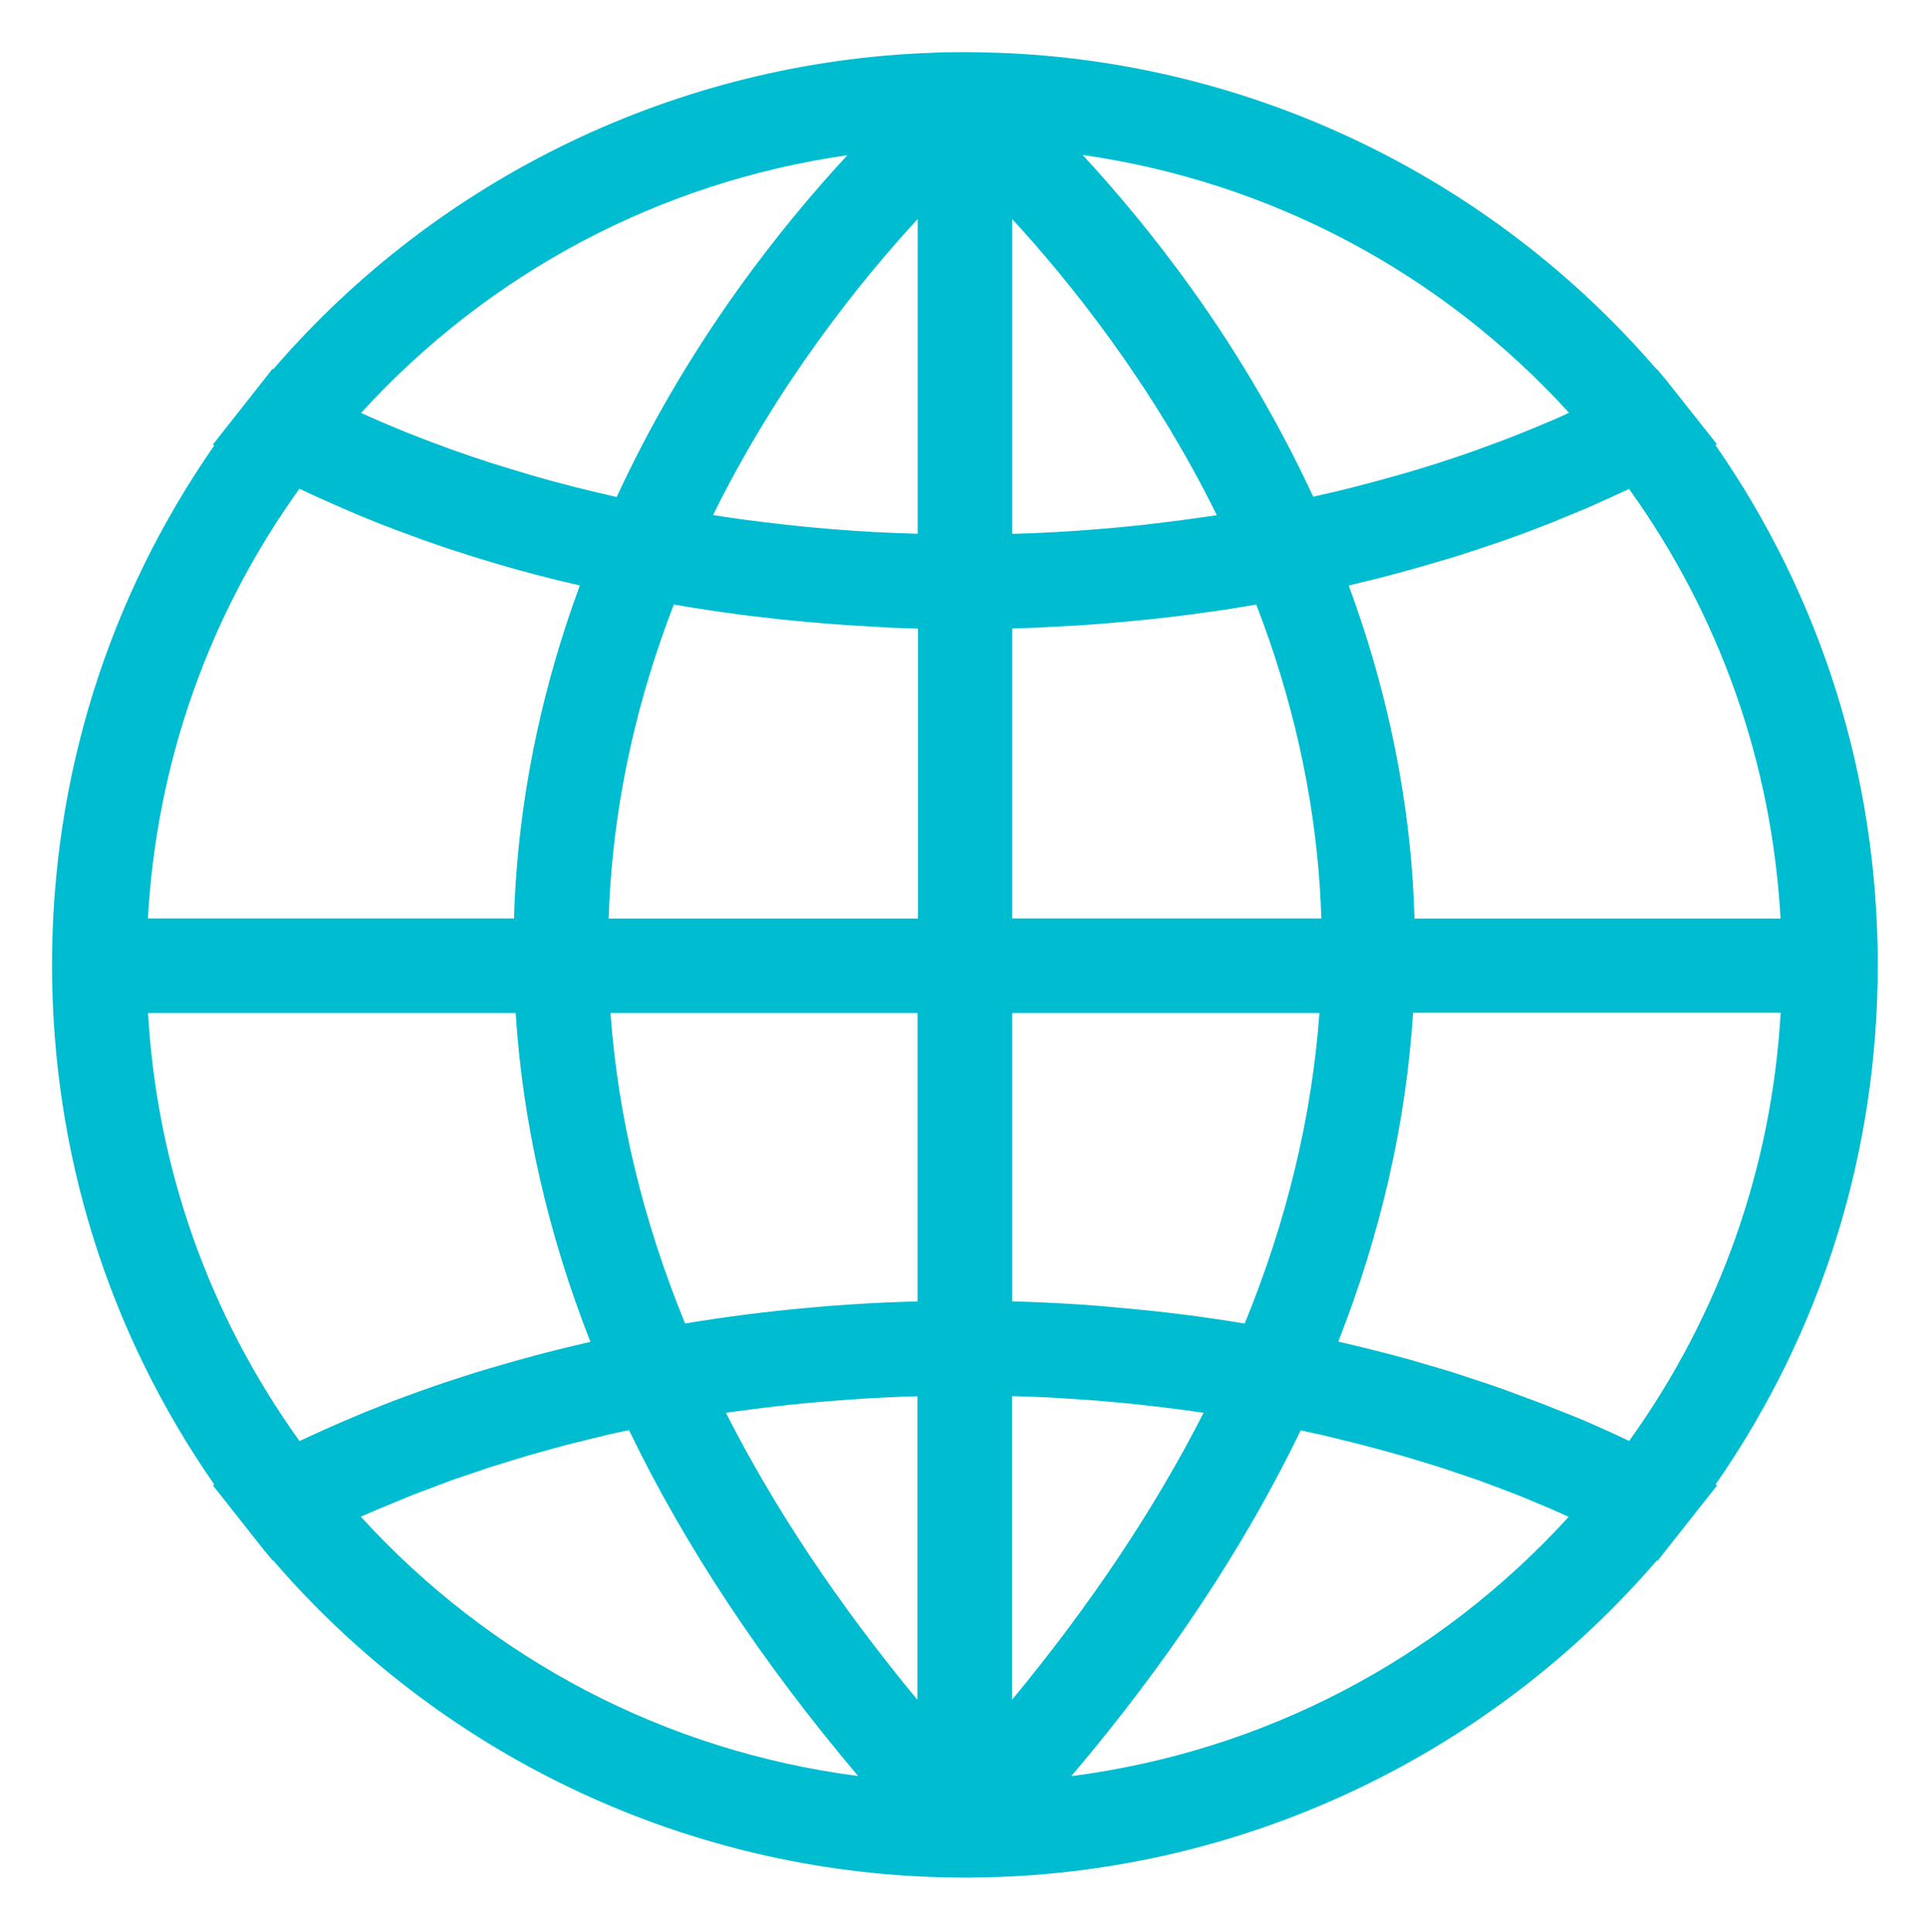 <?xml version="1.0" encoding="utf-8"?>
<!-- Generator: Adobe Illustrator 29.7.1, SVG Export Plug-In . SVG Version: 9.03 Build 0)  -->
<svg version="1.1" id="Layer_1" xmlns="http://www.w3.org/2000/svg" xmlns:xlink="http://www.w3.org/1999/xlink" x="0px" y="0px"
	 viewBox="0 0 1585.2 1589.8" style="enable-background:new 0 0 1585.2 1589.8;" xml:space="preserve">
<style type="text/css">
	.st0{fill:none;}
	.st1{fill:#00BCD0;}
</style>
<rect id="XMLID_1_" x="-207.2" y="-261.7" class="st0" width="2000" height="2000"/>
<path id="XMLID_144_" class="st1" d="M1544.7,793.9c0-154.5-46.2-302.1-133.6-427.8l1.2-0.7l-42.4-53.6l-6.8-8.1l-0.3,0.2
	C1226.3,145.4,1029.2,50.6,820.3,43.4c-8.5-0.3-17-0.4-24.3-0.5h-4.5c-7.3,0-15.9,0.1-24.2,0.5c-208.9,7.2-406.1,102-542.5,260.4
	l-0.6-0.3l-49.2,62.4l1.3,0.6C88.9,492.1,42.8,639.6,42.8,793.9c0,154.4,46.1,301.9,133.5,427.6l-1.2,0.6l42.5,53.9l6.9,8.2l0.3-0.2
	c136.4,158.4,333.6,253.2,542.4,260.4c6.4,0.3,12.9,0.4,19.2,0.4c2.5,0.1,4.9,0.1,7.4,0.1c2.5,0,4.9,0,7.3-0.1
	c6.5-0.1,13-0.2,19.3-0.4c208.9-7.2,406.1-102,542.5-260.4l0.6,0.3l49.1-62.2l-1.3-0.7C1498.6,1095.8,1544.7,948.3,1544.7,793.9z
	 M1117,479.9l7.9-1.9c5.1-1.2,10.2-2.5,15-3.8c5.4-1.4,10.8-2.8,16.1-4.3l2.6-0.7c6.9-1.9,13.7-3.8,20.3-5.8
	c2.9-0.8,5.9-1.7,8.8-2.6l6.1-1.8c5.5-1.7,11-3.4,16.3-5.2c2.9-0.9,5.9-1.9,8.4-2.8l10.6-3.5c2.1-0.7,4.1-1.4,6-2.1
	c4.1-1.4,8.1-2.8,11.8-4.2c1.9-0.7,3.9-1.4,5.8-2.1l8.5-3.2c1.4-0.5,2.8-1,4.1-1.6c1.1-0.4,2.3-0.8,3.4-1.3l4.9-1.9
	c3-1.2,6-2.3,8.7-3.5l2.7-1.1c2.6-1.1,5.2-2.2,7.9-3.3l5.6-2.3c2-0.8,3.9-1.6,5.8-2.4c4.2-1.8,8.3-3.6,12.4-5.5l5.8-2.6
	c3.7-1.7,7.4-3.4,11.1-5.1c0.4-0.2,0.9-0.4,1.5-0.7l0.5-0.2c1.5-0.7,3-1.4,4.5-2.1c74.6,103.9,117.5,225.6,124.6,353.5h-301.1
	c-0.3-9.9-0.8-20-1.4-30.3c-5.4-81.5-23.1-163.4-52.7-243.7C1112,481.1,1114.5,480.5,1117,479.9z M1277.3,345.7l-2,0.8
	c-9.3,4-18.8,7.9-28.1,11.6l-2.8,1.1c-7.3,2.9-15.5,5.9-24.9,9.3l-1.6,0.6c-2.2,0.8-4.4,1.6-6.6,2.4c-8.2,2.9-16.5,5.7-24.9,8.4
	l-6.8,2.2c-8.3,2.6-16.7,5.2-25.1,7.6l-1.5,0.4c-2.2,0.6-4.4,1.3-6.7,1.9c-8.3,2.3-16.6,4.6-25,6.8c-3,0.8-5.9,1.5-8.9,2.3
	c-8.6,2.2-17.3,4.3-26,6.2l-4.8,1.1c-0.4,0.1-0.9,0.2-1.3,0.3c-27.2-58.6-60.4-115.7-99-169.7c-32.7-45.8-64.8-83.5-90.7-111.5
	c154.1,22.1,294.6,96.4,400.1,212.1C1285.9,341.9,1281.5,343.9,1277.3,345.7z M832.7,517.1c4.1-0.1,8.2-0.3,12.2-0.4
	c3.7-0.1,7.4-0.3,10.9-0.4c1.8-0.1,3.5-0.2,5-0.3c1.1,0,2.2-0.1,3.3-0.2l8.4-0.4c3.1-0.2,6.3-0.3,9.3-0.5l8.3-0.5
	c3.7-0.3,7.5-0.5,11.1-0.8l7.6-0.6c2.8-0.2,5.5-0.4,8.3-0.7l0.7-0.1c3.8-0.3,7.5-0.6,11.3-1l1.8-0.2c1.6-0.1,3.1-0.3,4.2-0.4
	c2.5-0.2,5-0.5,7.5-0.7l4.7-0.5c5.1-0.5,10.2-1.1,15-1.7c3.9-0.4,7.8-0.9,11.4-1.4c0.6-0.1,1.2-0.1,1.7-0.2l7.7-1
	c0.5-0.1,1-0.1,1.6-0.2l1.3-0.2c4.4-0.6,8.7-1.2,12.9-1.8c5.3-0.7,10.6-1.5,15.8-2.4l5.6-0.9c4.1-0.7,8.2-1.3,12-2
	c0.4-0.1,0.7-0.1,1.1-0.2c29.7,76.8,47.3,155.4,52.4,233.6c0.5,8.9,0.9,17,1.2,24.7H832.7V517.1z M942.7,431.6l-3.4,0.4
	c-23.8,2.6-47.8,4.5-70.9,5.8l-1.8,0.1c-11.2,0.6-22.5,1.1-33.9,1.4v-259c46.6,50.6,114.7,134.9,168.3,243.6
	C981.5,426.8,962,429.4,942.7,431.6z M1070,1176.9c6.4,1.4,12.8,2.8,19.2,4.2c3.7,0.9,7.4,1.8,11.1,2.7l2.4,0.6
	c6.4,1.6,12.8,3.1,19.1,4.8c3.9,1,7.7,2.1,11.6,3.1l5.6,1.5c5.1,1.4,10.1,2.8,15.1,4.2c4,1.2,8,2.4,12,3.6l7.2,2.2
	c4.2,1.3,8.5,2.6,12.6,3.9c3.9,1.3,7.7,2.6,11.6,3.9l8.6,2.9c3.7,1.3,7.4,2.5,11.1,3.8c3.9,1.4,7.7,2.9,11.6,4.3l8.6,3.3
	c3.5,1.3,6.9,2.6,10.3,3.9c3.9,1.5,7.8,3.2,11.6,4.8l9.1,3.8c3,1.2,6.1,2.5,9,3.8c4.4,1.9,8.7,3.9,13,5.9
	c-107.7,118.1-251.4,192.9-409.1,213.3C960.7,1367.8,1024,1272.2,1070,1176.9z M1278.8,1159c-5.1-2-10.2-4.1-15.4-6
	c-6.2-2.3-12.4-4.6-18.6-6.9l-1.8-0.7c-4.5-1.6-8.9-3.2-13.4-4.8c-6.7-2.3-13.4-4.5-20.1-6.7l-3.9-1.3c-3.5-1.1-6.9-2.3-10.4-3.4
	c-7.8-2.4-15.7-4.7-23.6-7l-4.4-1.3c-2.4-0.7-4.8-1.4-7.2-2.1c-19.5-5.4-39.3-10.4-59.1-14.9c35.1-89.5,55.8-180.4,61.5-270.6h302.4
	c-7.3,127.4-50.2,248.7-124.6,352.3c-3.8-1.8-7.5-3.5-11.3-5.3c-5.7-2.6-11.4-5.2-17.1-7.7c-5-2.2-10.1-4.4-15.2-6.5
	C1290.7,1163.8,1284.8,1161.4,1278.8,1159z M1023.9,1089c-4.1-0.7-8.3-1.4-12.4-2c-8.6-1.3-17.2-2.6-25.9-3.8
	c-4.1-0.6-8.3-1.1-12.4-1.6c-7.9-1-15.8-2-23.8-2.8c-4.3-0.5-8.6-0.9-12.9-1.3c-7.1-0.7-14.1-1.4-21.2-2l-4.1-0.4
	c-2.7-0.2-5.4-0.5-8-0.7c-10-0.8-20.1-1.4-30.2-2c-3.4-0.2-6.8-0.3-10.2-0.5l-3.8-0.2c-6.2-0.3-12.5-0.5-18.7-0.7
	c-2.5-0.1-5.1-0.2-7.6-0.2V833.5l252.7,0C1079.2,918.5,1058.6,1004.4,1023.9,1089z M874,1150.5c8,0.5,16.1,1,24.1,1.6
	c4,0.3,7.9,0.6,11.9,1c9.4,0.8,18.8,1.7,28.1,2.7c2.5,0.3,4.9,0.6,7.4,0.8l3.9,0.5c6.5,0.8,13,1.5,19.4,2.4l1.7,0.2
	c3.9,0.5,7.9,1,11.8,1.6c2.6,0.4,5.2,0.7,7.8,1.1c-40.1,78.9-93,158.1-157.5,236.1v-249.8c1.5,0,3,0.1,4.5,0.1
	c8.6,0.3,17.1,0.6,25.6,1C866.5,1150,870.3,1150.3,874,1150.5z M606.3,239.2c-38.6,54-71.9,111.1-99,169.7c-0.5-0.1-1.1-0.2-1.6-0.3
	l-2.5-0.6c-9.6-2.2-19.6-4.6-29.6-7.1l-6.2-1.6c-9-2.3-17.8-4.7-26.8-7.3c-1.8-0.5-3.5-1-5.2-1.5l-1.2-0.4c-8.9-2.6-17.7-5.3-26.4-8
	l-6.3-2c-8.9-2.9-17.7-5.9-26.2-8.9l-5.6-2c-7.6-2.7-15.1-5.6-22.5-8.4c-3.7-1.4-7.5-2.9-11.2-4.4c-6-2.4-12-4.9-17.9-7.4
	c-4.5-1.9-8.9-3.8-13.3-5.8c-2.6-1.1-5.2-2.3-7.8-3.4c105.5-115.7,246-190,400.1-212.1C671.1,155.7,639,193.4,606.3,239.2z
	 M272.3,414c3.3,1.5,6.7,3,9.8,4.3c3.8,1.7,7.7,3.3,11.6,5l4.8,2c5,2,10,4,15.1,6.1c4.6,1.8,9.3,3.6,13.9,5.3l4.6,1.7
	c5,1.9,9.9,3.7,15.2,5.6c3.8,1.3,7.7,2.7,11.5,4l5.1,1.8c3.8,1.3,7.6,2.5,11.3,3.7c4,1.3,8,2.6,12.1,3.9l13.7,4.2
	c3.8,1.1,7.5,2.3,11.2,3.3c5.3,1.6,10.7,3.1,16.1,4.6c0.2,0.1,0.4,0.1,0.5,0.1l0.7,0.2c5.6,1.5,11.3,3.1,17,4.5
	c5.3,1.4,10.6,2.7,16,4l2.6,0.6c4,1,8,1.9,11.9,2.8c-29.6,80.3-47.3,162.3-52.7,243.7c-0.7,10.2-1.2,20.3-1.4,30.3H121.7
	c7.1-127.9,50-249.7,124.6-353.6c1.7,0.8,3.5,1.7,5.3,2.5c3.9,1.8,7.8,3.6,11.7,5.4c2.6,1.2,5.1,2.3,7.7,3.4L272.3,414z
	 M754.8,439.2c-11.5-0.3-23.2-0.8-34.6-1.4l-0.6,0c-23.3-1.3-47.2-3.2-70.9-5.8l-4.2-0.5c-12.1-1.3-23.1-2.7-33.7-4.1l-0.5-0.1
	c-7.3-1-15-2.1-23.7-3.5c53.6-108.8,121.7-193,168.3-243.6V439.2z M501.9,731c5-78.1,22.7-156.6,52.4-233.6c0.2,0,0.4,0.1,0.7,0.1
	c2.3,0.4,4.6,0.8,6.9,1.2l11.1,1.8c5.3,0.8,10.6,1.6,15.8,2.4c4.8,0.7,9.6,1.4,14.4,2l4.8,0.7c0.9,0.1,1.7,0.2,2.5,0.3
	c5,0.6,10.1,1.3,15.1,1.8c4.8,0.6,9.6,1.1,14.4,1.7c0.6,0.1,1.2,0.1,1.8,0.2l5.3,0.5c1.5,0.2,3.1,0.3,4.2,0.4l2.2,0.2
	c1.9,0.2,3.7,0.4,5.4,0.5l0.6,0.1c2.5,0.2,4.9,0.5,7.4,0.7c0.5,0.1,1,0.1,1.5,0.1l11.7,1c5.1,0.4,10.1,0.8,15,1.1
	c3.7,0.3,7.4,0.5,11.1,0.7c0.6,0.1,1.3,0.1,2,0.1c2.2,0.2,4.4,0.3,6.5,0.4l8.8,0.5c1.2,0.1,2.3,0.1,3.2,0.2c1.8,0.1,3.5,0.2,5.1,0.3
	c3.7,0.2,7.4,0.3,11,0.4c4.1,0.2,8.2,0.3,12.3,0.4v238.6H500.7C501,747.6,501.4,739.3,501.9,731z M605.4,1161.3
	c3.8-0.5,7.6-1,11.4-1.5l1.6-0.2c6.7-0.9,13.3-1.7,20.1-2.5l3.7-0.4c2.3-0.3,4.7-0.6,7-0.8c9.4-1,18.9-1.9,28.4-2.7
	c3.9-0.3,7.8-0.6,11.6-0.9c8.1-0.6,16.3-1.2,24.5-1.7c3.6-0.2,7.1-0.4,10.7-0.6c8.6-0.4,17.2-0.8,25.9-1.1c1.5,0,3-0.1,4.4-0.1
	v249.8c-64.6-78-117.5-157.2-157.5-236.1C600,1162,602.7,1161.6,605.4,1161.3z M754.8,1070.8c-2.5,0.1-5,0.1-7.5,0.2
	c-6.3,0.2-12.6,0.5-18.9,0.7l-3.7,0.2c-3.4,0.1-6.7,0.3-10.1,0.5c-10.1,0.6-20.3,1.2-30.4,2c-2.8,0.2-5.6,0.5-8.5,0.7l-3.3,0.3
	c-7.3,0.6-14.5,1.3-21.7,2c-4.2,0.4-8.3,0.8-12.5,1.3c-8.2,0.9-16.4,1.9-24.6,2.9l-2.1,0.3c-2.8,0.4-5.6,0.7-8.4,1.1
	c-9.2,1.2-18.3,2.6-27.3,4c-4.1,0.6-8.1,1.3-12.2,2c-34.7-84.8-55.3-170.6-61.4-255.5h252.6V1070.8z M424.2,833.5
	c5.8,90.2,26.4,181.1,61.5,270.6c-19.9,4.5-39.9,9.5-59.4,15c-2,0.5-3.9,1.1-5.9,1.7l-3.9,1.1c-8.5,2.4-17,4.9-25.4,7.5
	c-3,0.9-6.1,1.9-9.1,2.9l-4,1.3c-7.2,2.3-14.4,4.7-21.4,7.1c-4.1,1.4-8.1,2.9-12.1,4.3l-2.2,0.8c-6.5,2.4-13.1,4.7-19.5,7.2
	c-5,1.9-9.9,3.8-14.7,5.8c-6.1,2.4-12.2,4.9-18.2,7.5c-5,2.1-10,4.2-14.9,6.4c-5.8,2.5-11.5,5.1-17.2,7.7c-3.8,1.8-7.6,3.5-11.4,5.3
	C172,1082.2,129.1,960.9,121.8,833.5L424.2,833.5z M310,1242.2c3-1.3,6-2.5,9-3.7l9-3.7c3.9-1.6,7.7-3.2,11.6-4.8
	c3.7-1.5,7.4-2.8,11.2-4.2l8.7-3.3c3.5-1.3,7-2.7,10.6-4c3.9-1.4,7.9-2.8,11.9-4.1l8-2.7c3.8-1.3,7.6-2.6,11.4-3.9
	c4-1.3,8.1-2.6,12.2-3.8l7.1-2.2c4.2-1.3,8.5-2.6,12.8-3.9c4.2-1.2,8.5-2.4,12.8-3.6l5.7-1.6c4.8-1.3,9.5-2.6,14.3-3.9
	c4.7-1.2,9.4-2.4,14.1-3.5l1.8-0.5c5.8-1.4,11.6-2.8,17.4-4.2c5.1-1.2,10.2-2.3,15.3-3.4l0.7-0.1c0.6-0.1,1.2-0.3,1.8-0.4
	c46,95.4,109.3,190.9,188.5,284.6c-157.7-20.4-301.4-95.3-409.1-213.4C301.2,1246.1,305.6,1244.1,310,1242.2z"/>
</svg>
